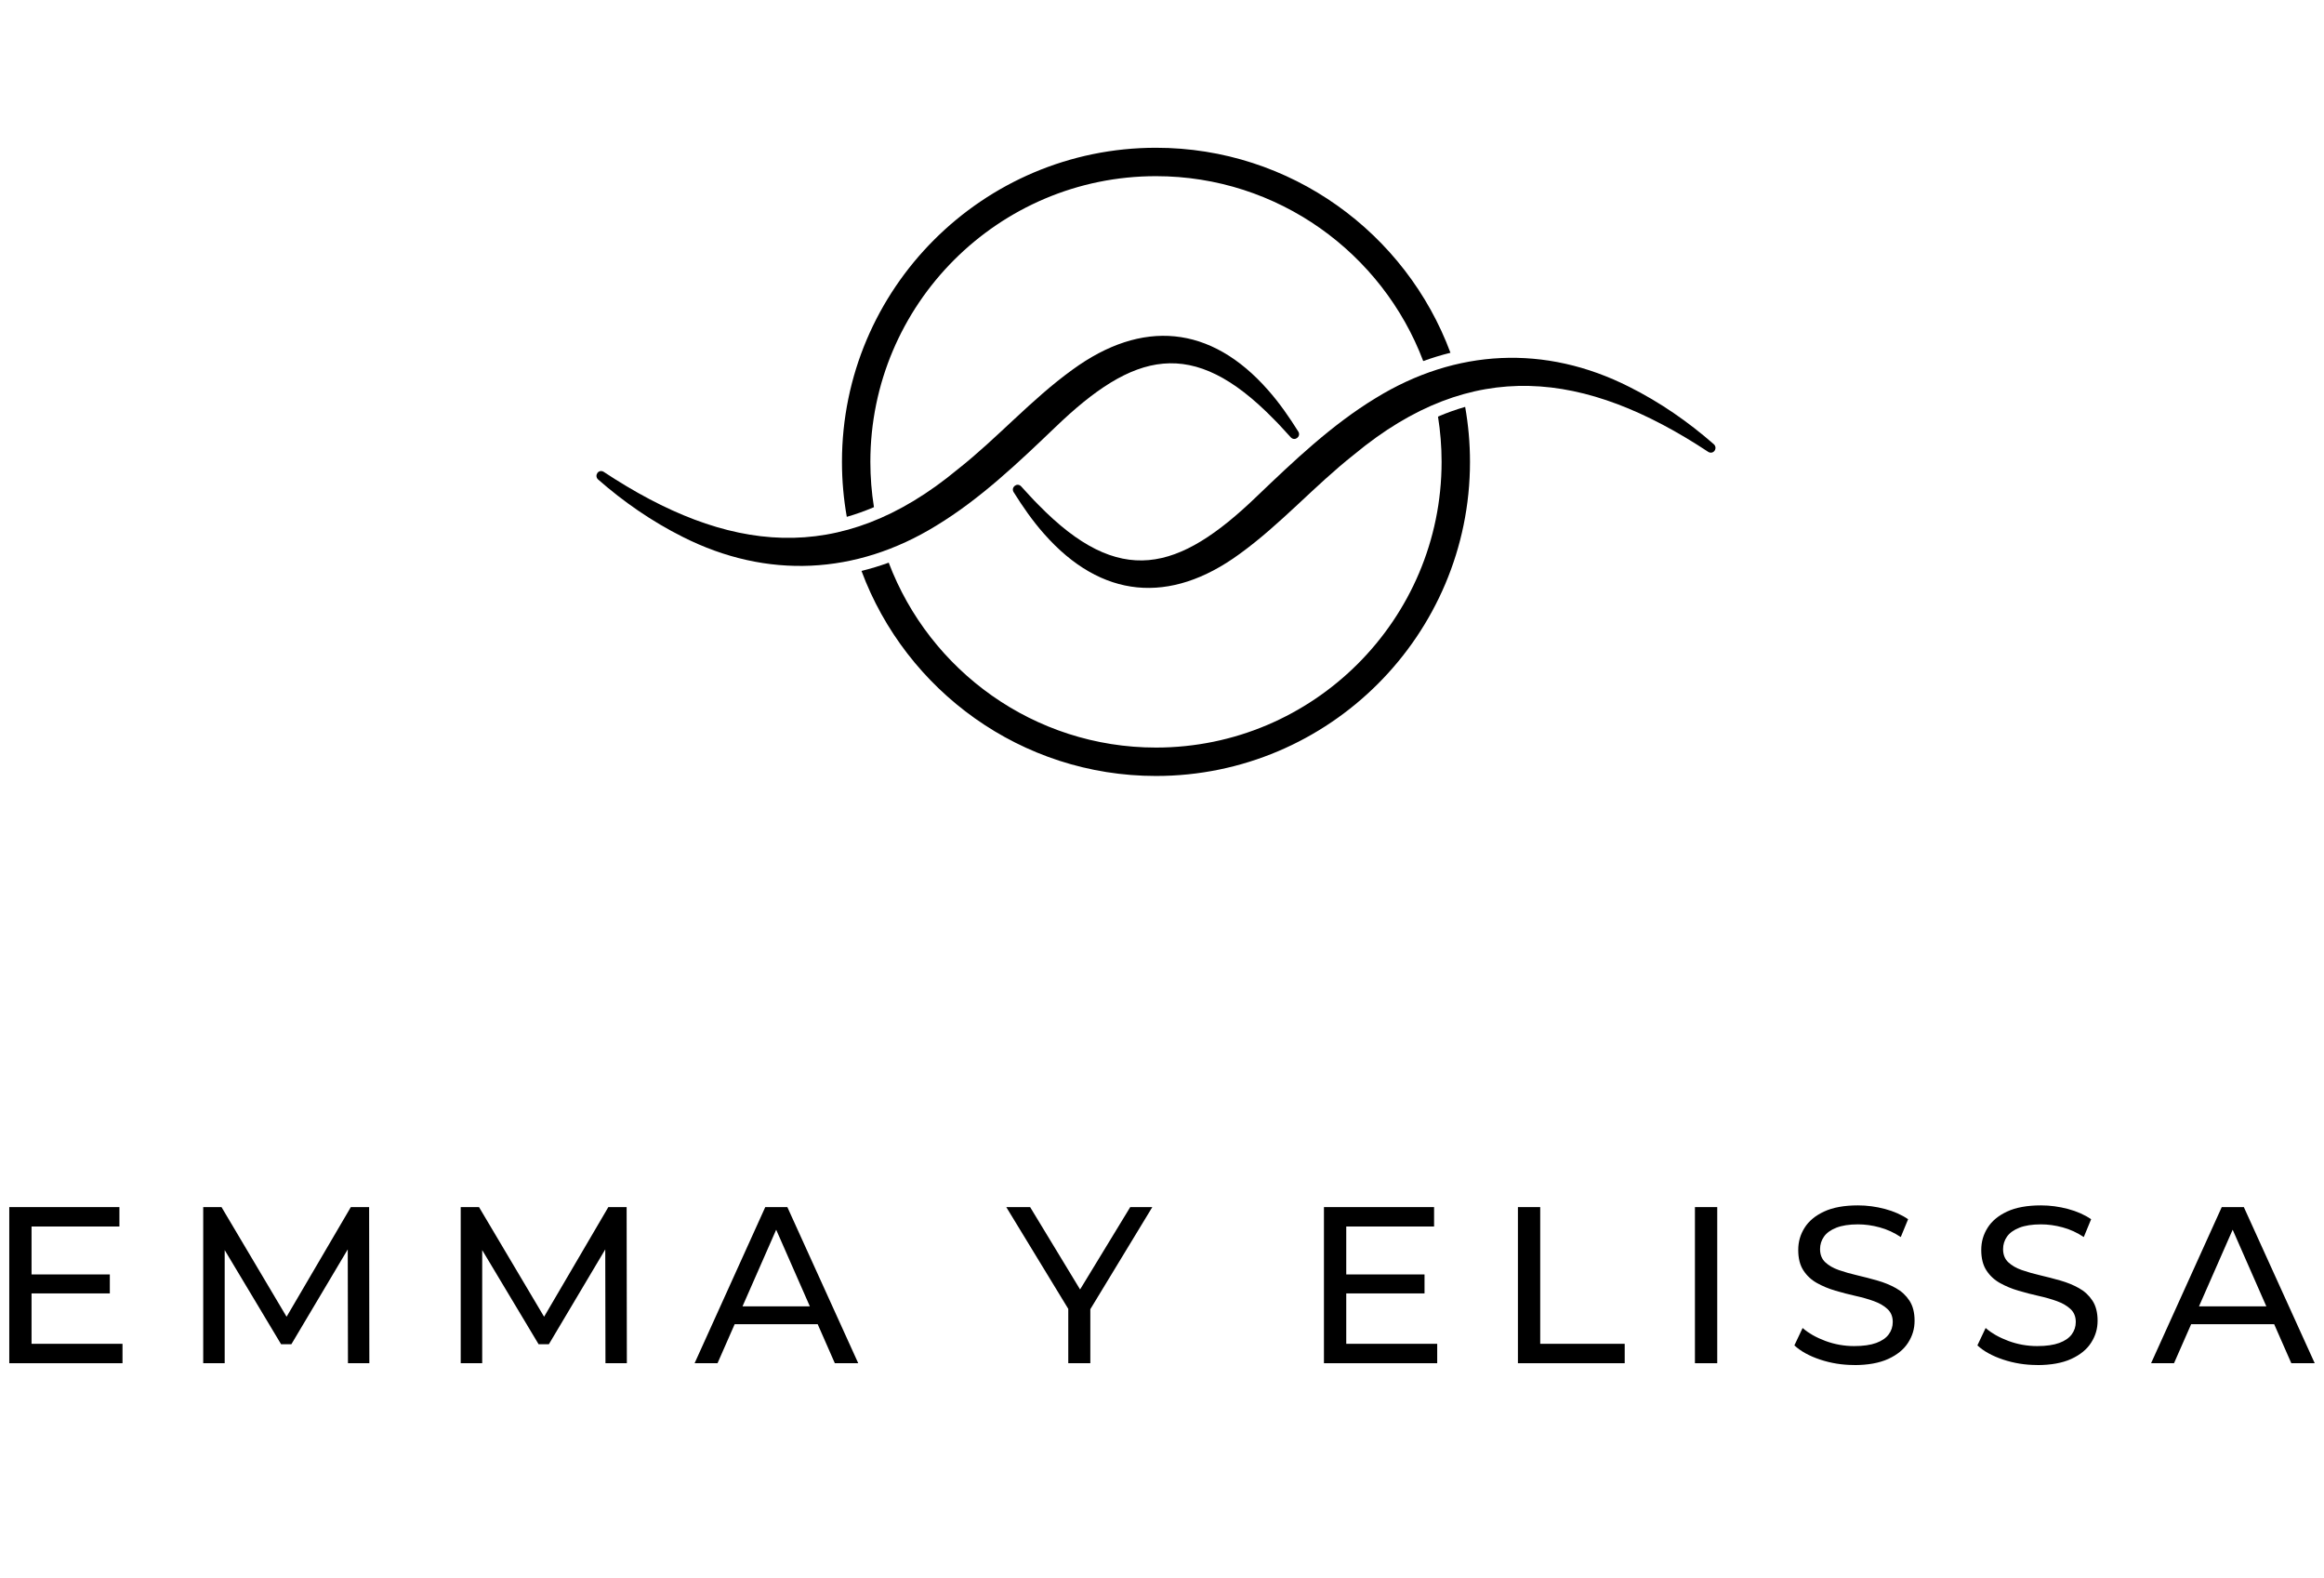 <?xml version="1.0" encoding="UTF-8"?>
<svg id="Layer_1" data-name="Layer 1" xmlns="http://www.w3.org/2000/svg" version="1.1" viewBox="0 0 736.62 500">
  <defs>
    <style>
      .cls-1 {
        fill: #000;
        stroke-width: 0px;
      }
    </style>
  </defs>
  <g>
    <path class="cls-1" d="M2.94,431.96v-49.47h34.91v6.15H10v37.17h28.83v6.15H2.94ZM9.37,409.84v-6.01h25.44v6.01H9.37Z"/>
    <path class="cls-1" d="M64.41,431.96v-49.47h5.8l22.19,37.38h-3.11l21.91-37.38h5.8l.07,49.47h-6.78l-.07-38.8h1.63l-19.5,32.79h-3.25l-19.65-32.79h1.77v38.8h-6.79Z"/>
    <path class="cls-1" d="M146.03,431.96v-49.47h5.8l22.19,37.38h-3.11l21.91-37.38h5.8l.07,49.47h-6.78l-.07-38.8h1.63l-19.5,32.79h-3.25l-19.65-32.79h1.77v38.8h-6.79Z"/>
    <path class="cls-1" d="M220.16,431.96l22.4-49.47h7l22.47,49.47h-7.42l-20-45.51h2.82l-20,45.51h-7.28ZM229.7,419.59l1.9-5.65h27.84l2.05,5.65h-31.8Z"/>
    <path class="cls-1" d="M338.6,431.96v-18.94l1.62,4.38-21.27-34.91h7.56l17.88,29.47h-4.1l17.95-29.47h7l-21.2,34.91,1.55-4.38v18.94h-6.99Z"/>
    <path class="cls-1" d="M419.64,431.96v-49.47h34.91v6.15h-27.84v37.17h28.83v6.15h-35.9ZM426.08,409.84v-6.01h25.44v6.01h-25.44Z"/>
    <path class="cls-1" d="M481.12,431.96v-49.47h7.07v43.32h26.78v6.15h-33.85Z"/>
    <path class="cls-1" d="M537.23,431.96v-49.47h7.07v49.47h-7.07Z"/>
    <path class="cls-1" d="M587.69,432.53c-3.77,0-7.37-.58-10.81-1.73-3.44-1.15-6.15-2.65-8.13-4.49l2.61-5.51c1.89,1.65,4.29,3.01,7.21,4.1,2.92,1.08,5.96,1.63,9.12,1.63,2.87,0,5.2-.33,7-.99,1.79-.66,3.11-1.56,3.96-2.72.85-1.15,1.28-2.46,1.28-3.92,0-1.7-.55-3.06-1.66-4.1-1.1-1.03-2.54-1.87-4.31-2.51-1.76-.64-3.71-1.19-5.83-1.66s-4.26-1.03-6.4-1.66-4.1-1.45-5.86-2.44c-1.76-.99-3.19-2.32-4.27-3.99-1.09-1.67-1.63-3.83-1.63-6.46s.67-4.89,2.01-7.03c1.34-2.14,3.41-3.86,6.21-5.16s6.38-1.94,10.71-1.94c2.87,0,5.72.38,8.55,1.13,2.82.75,5.28,1.84,7.35,3.25l-2.33,5.65c-2.12-1.41-4.36-2.44-6.71-3.07-2.35-.64-4.64-.95-6.85-.95-2.78,0-5.07.36-6.86,1.06-1.79.71-3.1,1.65-3.92,2.83-.83,1.18-1.24,2.5-1.24,3.96,0,1.74.55,3.13,1.66,4.17,1.1,1.03,2.55,1.86,4.31,2.47,1.76.61,3.71,1.17,5.83,1.66,2.12.49,4.25,1.05,6.39,1.66,2.14.61,4.1,1.41,5.86,2.4,1.77.99,3.19,2.31,4.28,3.96,1.08,1.65,1.63,3.77,1.63,6.36s-.68,4.82-2.05,6.96c-1.36,2.14-3.47,3.86-6.32,5.16-2.85,1.3-6.45,1.94-10.78,1.94Z"/>
    <path class="cls-1" d="M645.7,432.53c-3.77,0-7.37-.58-10.81-1.73-3.44-1.15-6.15-2.65-8.13-4.49l2.61-5.51c1.89,1.65,4.29,3.01,7.21,4.1,2.92,1.08,5.96,1.63,9.12,1.63,2.87,0,5.2-.33,7-.99,1.79-.66,3.11-1.56,3.96-2.72.85-1.15,1.28-2.46,1.28-3.92,0-1.7-.55-3.06-1.66-4.1-1.1-1.03-2.54-1.87-4.31-2.51-1.76-.64-3.71-1.19-5.83-1.66s-4.26-1.03-6.4-1.66-4.1-1.45-5.86-2.44c-1.76-.99-3.19-2.32-4.27-3.99-1.09-1.67-1.63-3.83-1.63-6.46s.67-4.89,2.01-7.03c1.34-2.14,3.41-3.86,6.21-5.16s6.38-1.94,10.71-1.94c2.87,0,5.72.38,8.55,1.13,2.82.75,5.28,1.84,7.35,3.25l-2.33,5.65c-2.12-1.41-4.36-2.44-6.71-3.07-2.35-.64-4.64-.95-6.85-.95-2.78,0-5.07.36-6.86,1.06-1.79.71-3.1,1.65-3.92,2.83-.83,1.18-1.24,2.5-1.24,3.96,0,1.74.55,3.13,1.66,4.17,1.1,1.03,2.55,1.86,4.31,2.47,1.76.61,3.71,1.17,5.83,1.66,2.12.49,4.25,1.05,6.39,1.66,2.14.61,4.1,1.41,5.86,2.4,1.77.99,3.19,2.31,4.28,3.96,1.08,1.65,1.63,3.77,1.63,6.36s-.68,4.82-2.05,6.96c-1.36,2.14-3.47,3.86-6.32,5.16-2.85,1.3-6.45,1.94-10.78,1.94Z"/>
    <path class="cls-1" d="M681.81,431.96l22.4-49.47h7l22.47,49.47h-7.42l-20-45.51h2.82l-20,45.51h-7.28ZM691.36,419.59l1.9-5.65h27.84l2.05,5.65h-31.8Z"/>
  </g>
  <g>
    <path class="cls-1" d="M277.01,160.7c-.75-4.68-1.14-9.47-1.14-14.35,0-49.92,40.61-90.53,90.53-90.53,38.68,0,71.77,24.39,84.71,58.59,2.86-1.03,5.73-1.92,8.63-2.63-14.08-37.89-50.6-64.96-93.34-64.96-54.88,0-99.53,44.65-99.53,99.53,0,5.94.53,11.76,1.53,17.42,2.89-.83,5.76-1.85,8.61-3.07Z"/>
    <path class="cls-1" d="M455.79,132c.75,4.68,1.14,9.47,1.14,14.35,0,49.92-40.61,90.53-90.53,90.53-38.68,0-71.76-24.38-84.71-58.59-2.86,1.03-5.74,1.91-8.63,2.62,14.08,37.89,50.6,64.97,93.34,64.97,54.88,0,99.53-44.65,99.53-99.53,0-5.94-.53-11.76-1.53-17.42-2.89.83-5.76,1.85-8.61,3.07Z"/>
  </g>
  <g>
    <path class="cls-1" d="M191.37,149.53c39.04,25.76,74.8,30.21,112.24-.86,12.55-9.88,23.18-22.03,36.31-31.52,22.08-16.11,43.83-14.21,61.99,6.44,3.66,4.13,6.75,8.62,9.62,13.19.91,1.55-1.12,3.14-2.38,1.82-1.59-1.69-3.79-4.21-5.43-5.8-25.84-26.45-44.46-21.3-69.34,2.68-11.63,11.12-23.69,22.63-37.65,31.1-25.37,15.59-53.67,17-80.3,3.56-9.82-4.91-18.79-11.14-26.88-18.23-1.28-1.24.15-3.38,1.82-2.39h0Z"/>
    <path class="cls-1" d="M541.43,143.17c-39.04-25.76-74.8-30.21-112.24.86-12.55,9.88-23.18,22.03-36.31,31.52-22.08,16.11-43.83,14.21-61.99-6.44-3.66-4.13-6.75-8.62-9.62-13.19-.91-1.55,1.12-3.14,2.38-1.82,1.59,1.69,3.79,4.21,5.43,5.8,25.84,26.45,44.46,21.3,69.34-2.68,11.63-11.12,23.69-22.63,37.65-31.1,25.37-15.59,53.67-17,80.3-3.56,9.82,4.91,18.79,11.14,26.88,18.23,1.28,1.24-.15,3.38-1.82,2.39h0Z"/>
  </g>
</svg>